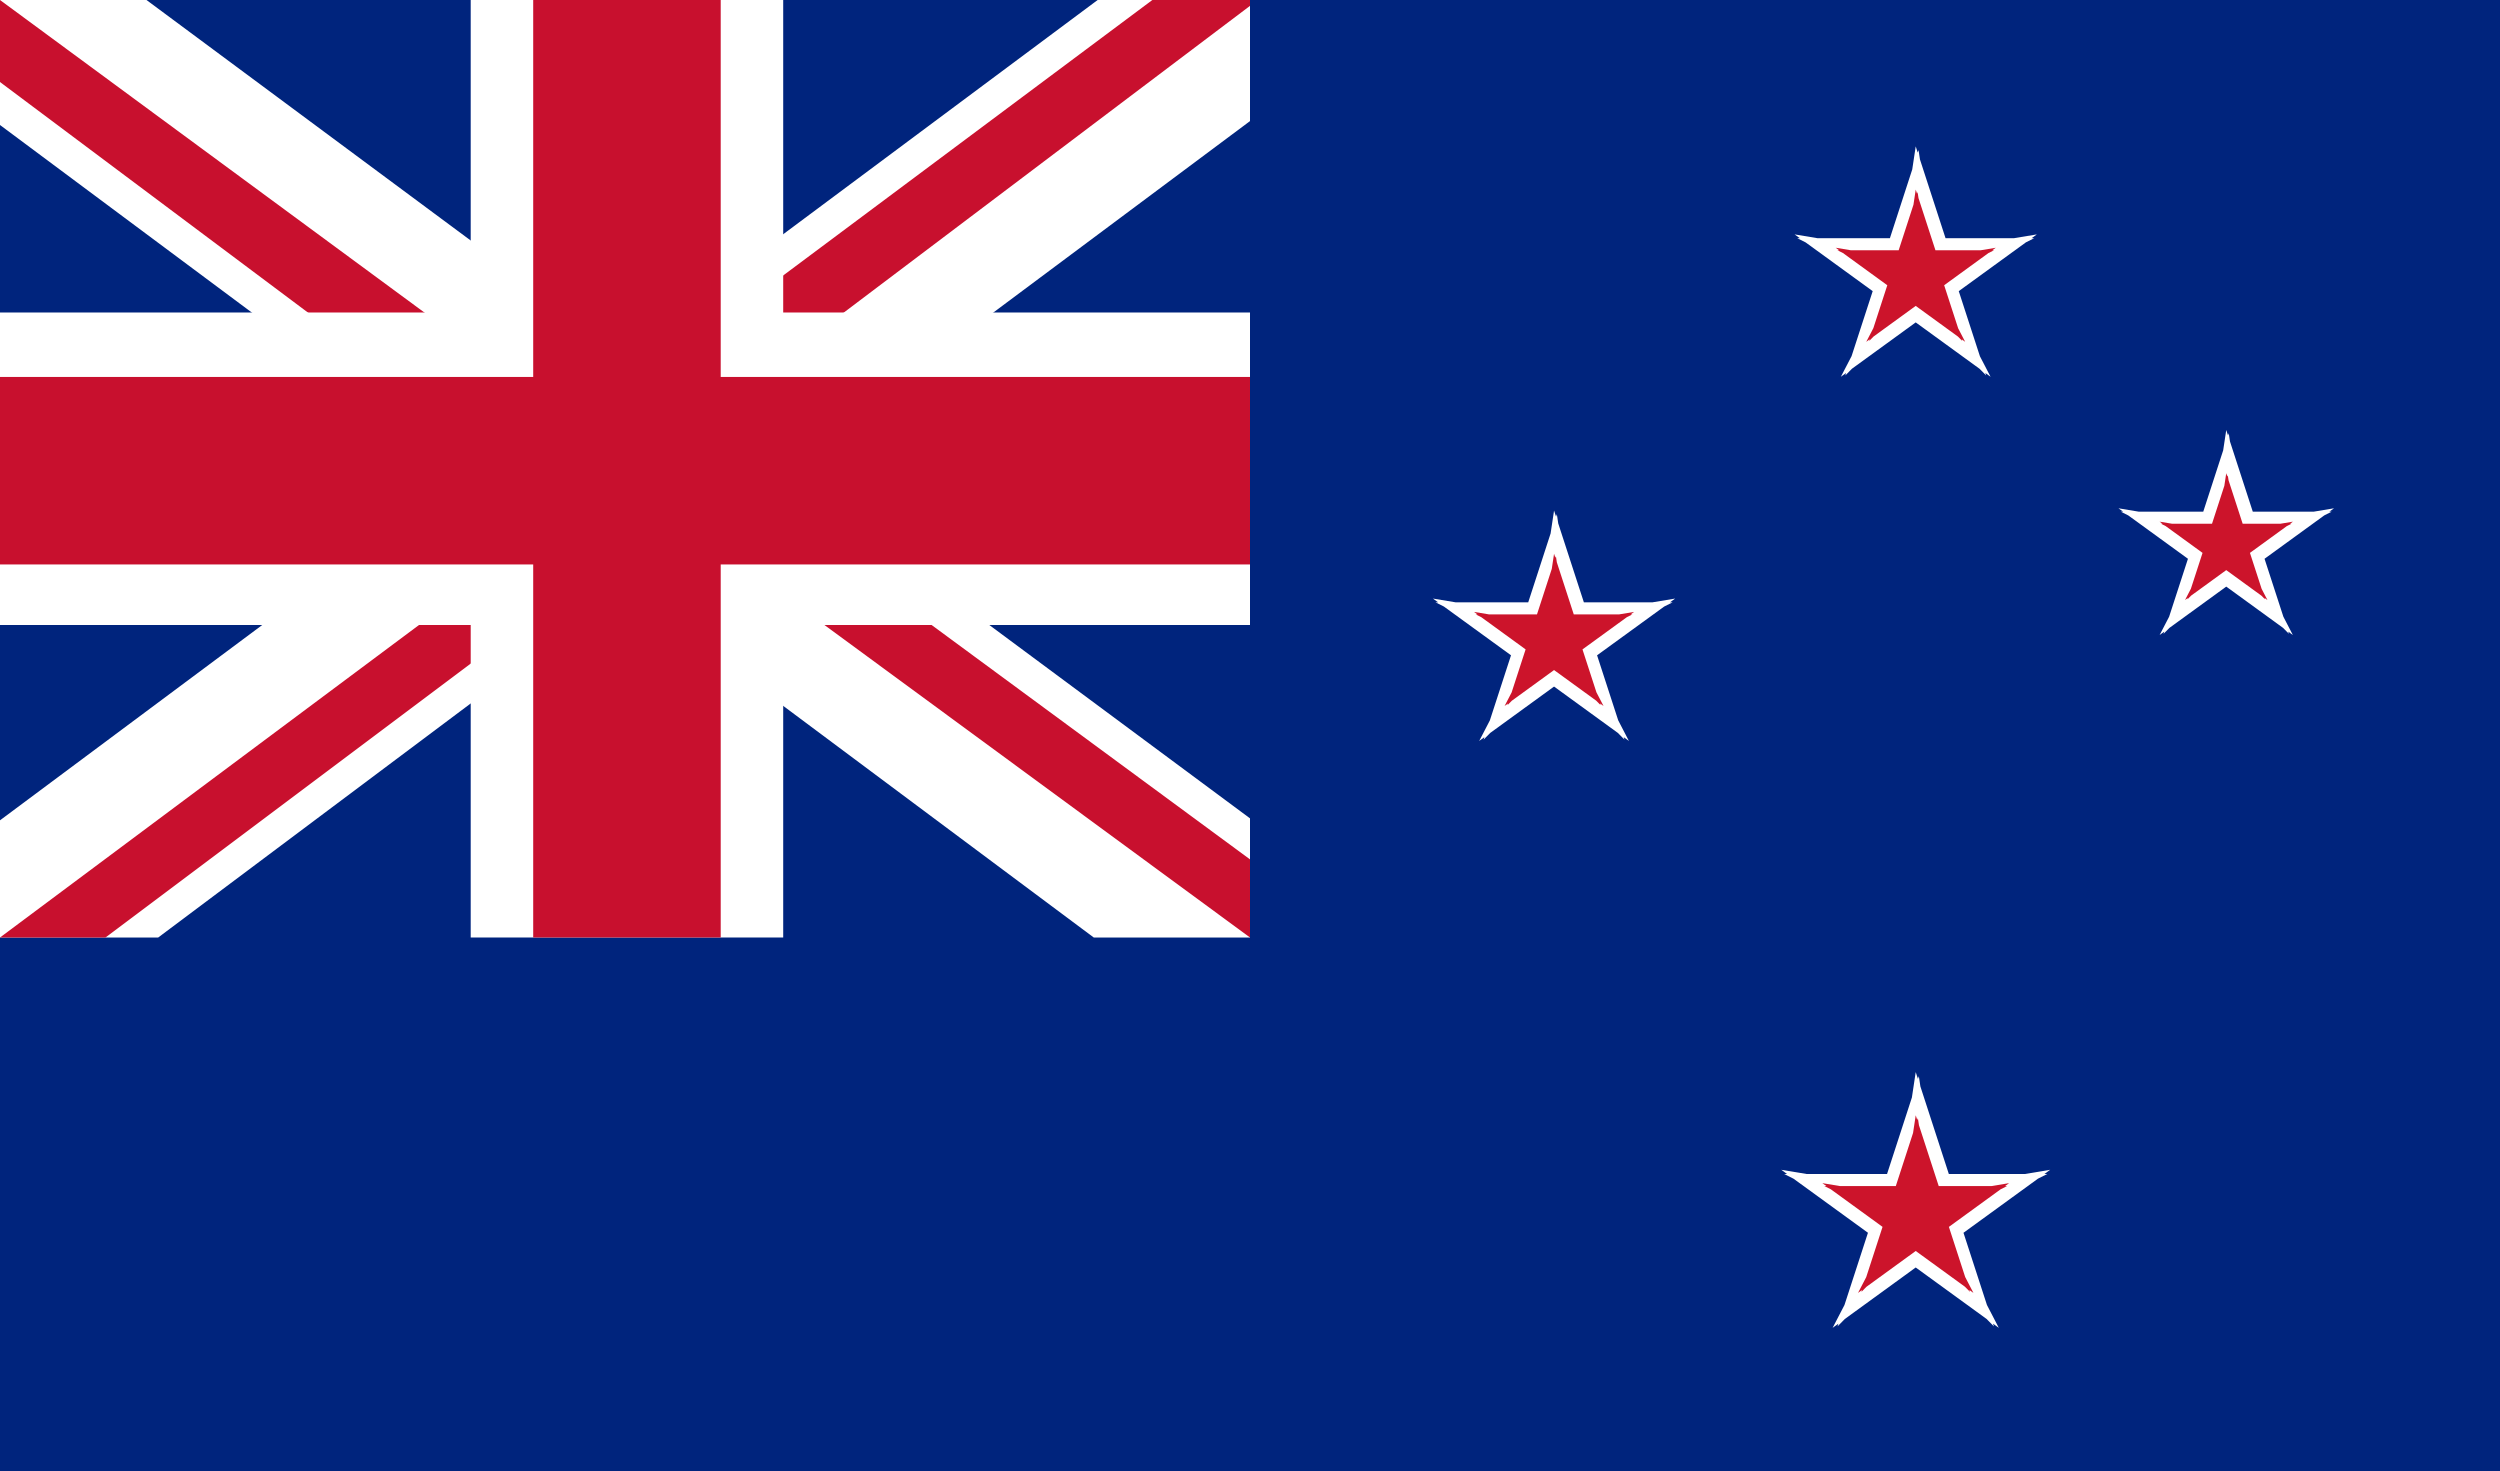 <svg width="277" height="163" viewBox="0 0 277 163" fill="none" xmlns="http://www.w3.org/2000/svg">
<path fill-rule="evenodd" clip-rule="evenodd" d="M0 0H277V163H0V0Z" fill="#00247D"/>
<path fill-rule="evenodd" clip-rule="evenodd" d="M212.731 17.665L215.566 26.392H223.148L225.684 25.971L225.104 26.392H225.392L224.468 26.855L217.03 32.258L219.375 39.474L220.555 41.748L219.977 41.328L220.067 41.603L219.34 40.865L212.261 35.722L205.193 40.858L204.459 41.603L204.549 41.325L203.967 41.748L205.155 39.46L207.495 32.258L200.064 26.859L199.13 26.392H199.421L198.841 25.971L201.378 26.392H209.401L211.877 18.772L212.261 16.22L212.483 16.905L212.574 16.626L212.731 17.665Z" fill="white"/>
<path fill-rule="evenodd" clip-rule="evenodd" d="M212.57 21.953L214.447 27.729H219.454L221.129 27.45L220.746 27.729H220.938L220.323 28.036L215.413 31.604L216.962 36.373L217.742 37.876L217.36 37.598L217.419 37.779L216.939 37.292L212.261 33.893L207.593 37.285L207.106 37.779L207.166 37.595L206.78 37.876L207.568 36.358L209.112 31.605L204.2 28.036L203.584 27.729H203.776L203.393 27.45L205.068 27.729H210.372L212.011 22.684L212.263 21.007L212.409 21.457L212.468 21.275L212.57 21.953Z" fill="#CC142B"/>
<path fill-rule="evenodd" clip-rule="evenodd" d="M247.081 48.914L249.609 56.694H256.353L258.61 56.319L258.094 56.694H258.351L257.525 57.108L250.911 61.913L252.997 68.331L254.049 70.359L253.534 69.984L253.614 70.23L252.965 69.571L246.668 64.996L240.371 69.571L239.722 70.23L239.802 69.984L239.286 70.359L240.339 68.331L242.425 61.913L235.817 57.112L234.982 56.694H235.242L234.726 56.319L236.983 56.694H244.12L246.328 49.899L246.668 47.643L246.865 48.248L246.944 48.004L247.081 48.914Z" fill="white"/>
<path fill-rule="evenodd" clip-rule="evenodd" d="M246.923 53.217L248.487 58.031H252.662L254.058 57.799L253.739 58.031H253.897L253.389 58.285L249.294 61.26L250.588 65.243L251.234 66.486L250.918 66.257L250.966 66.406L250.571 66.005L246.667 63.168L242.772 65.998L242.369 66.406L242.419 66.254L242.099 66.486L242.752 65.229L244.042 61.26L239.953 58.289L239.436 58.031H239.597L239.278 57.799L240.673 58.031H245.091L246.457 53.827L246.667 52.429L246.789 52.804L246.838 52.653L246.923 53.217Z" fill="#CC142B"/>
<path fill-rule="evenodd" clip-rule="evenodd" d="M172.653 57.998L175.494 66.741H183.073L185.609 66.32L185.029 66.741H185.32L184.387 67.208L176.956 72.607L179.296 79.809L180.483 82.097L179.902 81.674L179.992 81.951L179.258 81.207L172.189 76.071L165.11 81.214L164.384 81.951L164.473 81.677L163.895 82.097L165.075 79.823L167.42 72.607L159.983 67.204L159.058 66.741H159.347L158.767 66.32L161.303 66.741H169.326L171.807 59.105L172.189 56.569L172.41 57.249L172.499 56.975L172.653 57.998Z" fill="white"/>
<path fill-rule="evenodd" clip-rule="evenodd" d="M172.496 62.301L174.373 68.077H179.382L181.057 67.799L180.674 68.077H180.866L180.251 68.385L175.339 71.954L176.883 76.707L177.671 78.224L177.285 77.944L177.345 78.128L176.857 77.633L172.189 74.242L167.511 77.641L167.031 78.128L167.09 77.947L166.708 78.224L167.488 76.721L169.038 71.952L164.128 68.385L163.513 68.077H163.704L163.321 67.799L164.997 68.077H170.297L171.936 63.033L172.189 61.356L172.335 61.806L172.394 61.624L172.496 62.301Z" fill="#CC142B"/>
<path fill-rule="evenodd" clip-rule="evenodd" d="M212.778 120.375L215.931 130.08H224.346L227.161 129.613L226.517 130.08H226.838L225.807 130.596L217.554 136.592L220.154 144.593L221.469 147.127L220.825 146.659L220.925 146.966L220.114 146.142L212.261 140.437L204.409 146.142L203.598 146.966L203.697 146.659L203.053 147.127L204.368 144.593L206.969 136.59L198.724 130.601L197.684 130.08H198.009L197.365 129.613L200.18 130.08H209.084L211.838 121.603L212.262 118.788L212.508 119.543L212.607 119.239L212.778 120.375Z" fill="white"/>
<path fill-rule="evenodd" clip-rule="evenodd" d="M212.62 124.678L214.81 131.417H220.654L222.609 131.092L222.162 131.417H222.384L221.67 131.773L215.937 135.939L217.741 141.491L218.656 143.255L218.208 142.929L218.278 143.142L217.713 142.569L212.263 138.609L206.803 142.576L206.245 143.142L206.313 142.932L205.869 143.255L206.777 141.506L208.586 135.937L202.861 131.778L202.138 131.417H202.364L201.917 131.092L203.872 131.417H210.055L211.967 125.531L212.262 123.575L212.432 124.099L212.501 123.887L212.62 124.678Z" fill="#CC142B"/>
<path d="M16.23 0L69.034 39.169L121.62 0H138.5V13.417L86.562 52.154L138.5 90.674V103.875H121.188L69.25 65.138L17.529 103.875H0V90.891L51.721 52.37L0 13.85V0H16.23Z" fill="white"/>
<path d="M91.756 60.81L138.5 95.219V103.875L79.854 60.81H91.756ZM51.938 65.138L53.236 72.713L11.686 103.875H0L51.938 65.138ZM138.5 0V0.649L84.615 41.334L85.048 31.812L127.68 0H138.5ZM0 0L51.721 38.087H38.737L0 9.089V0Z" fill="#C8102E"/>
<path d="M52.154 0V103.875H86.779V0H52.154ZM0 34.625V69.25H138.5V34.625H0Z" fill="white"/>
<path d="M0 41.766V62.541H138.5V41.766H0ZM59.079 0V103.875H79.854V0H59.079Z" fill="#C8102E"/>
</svg>
